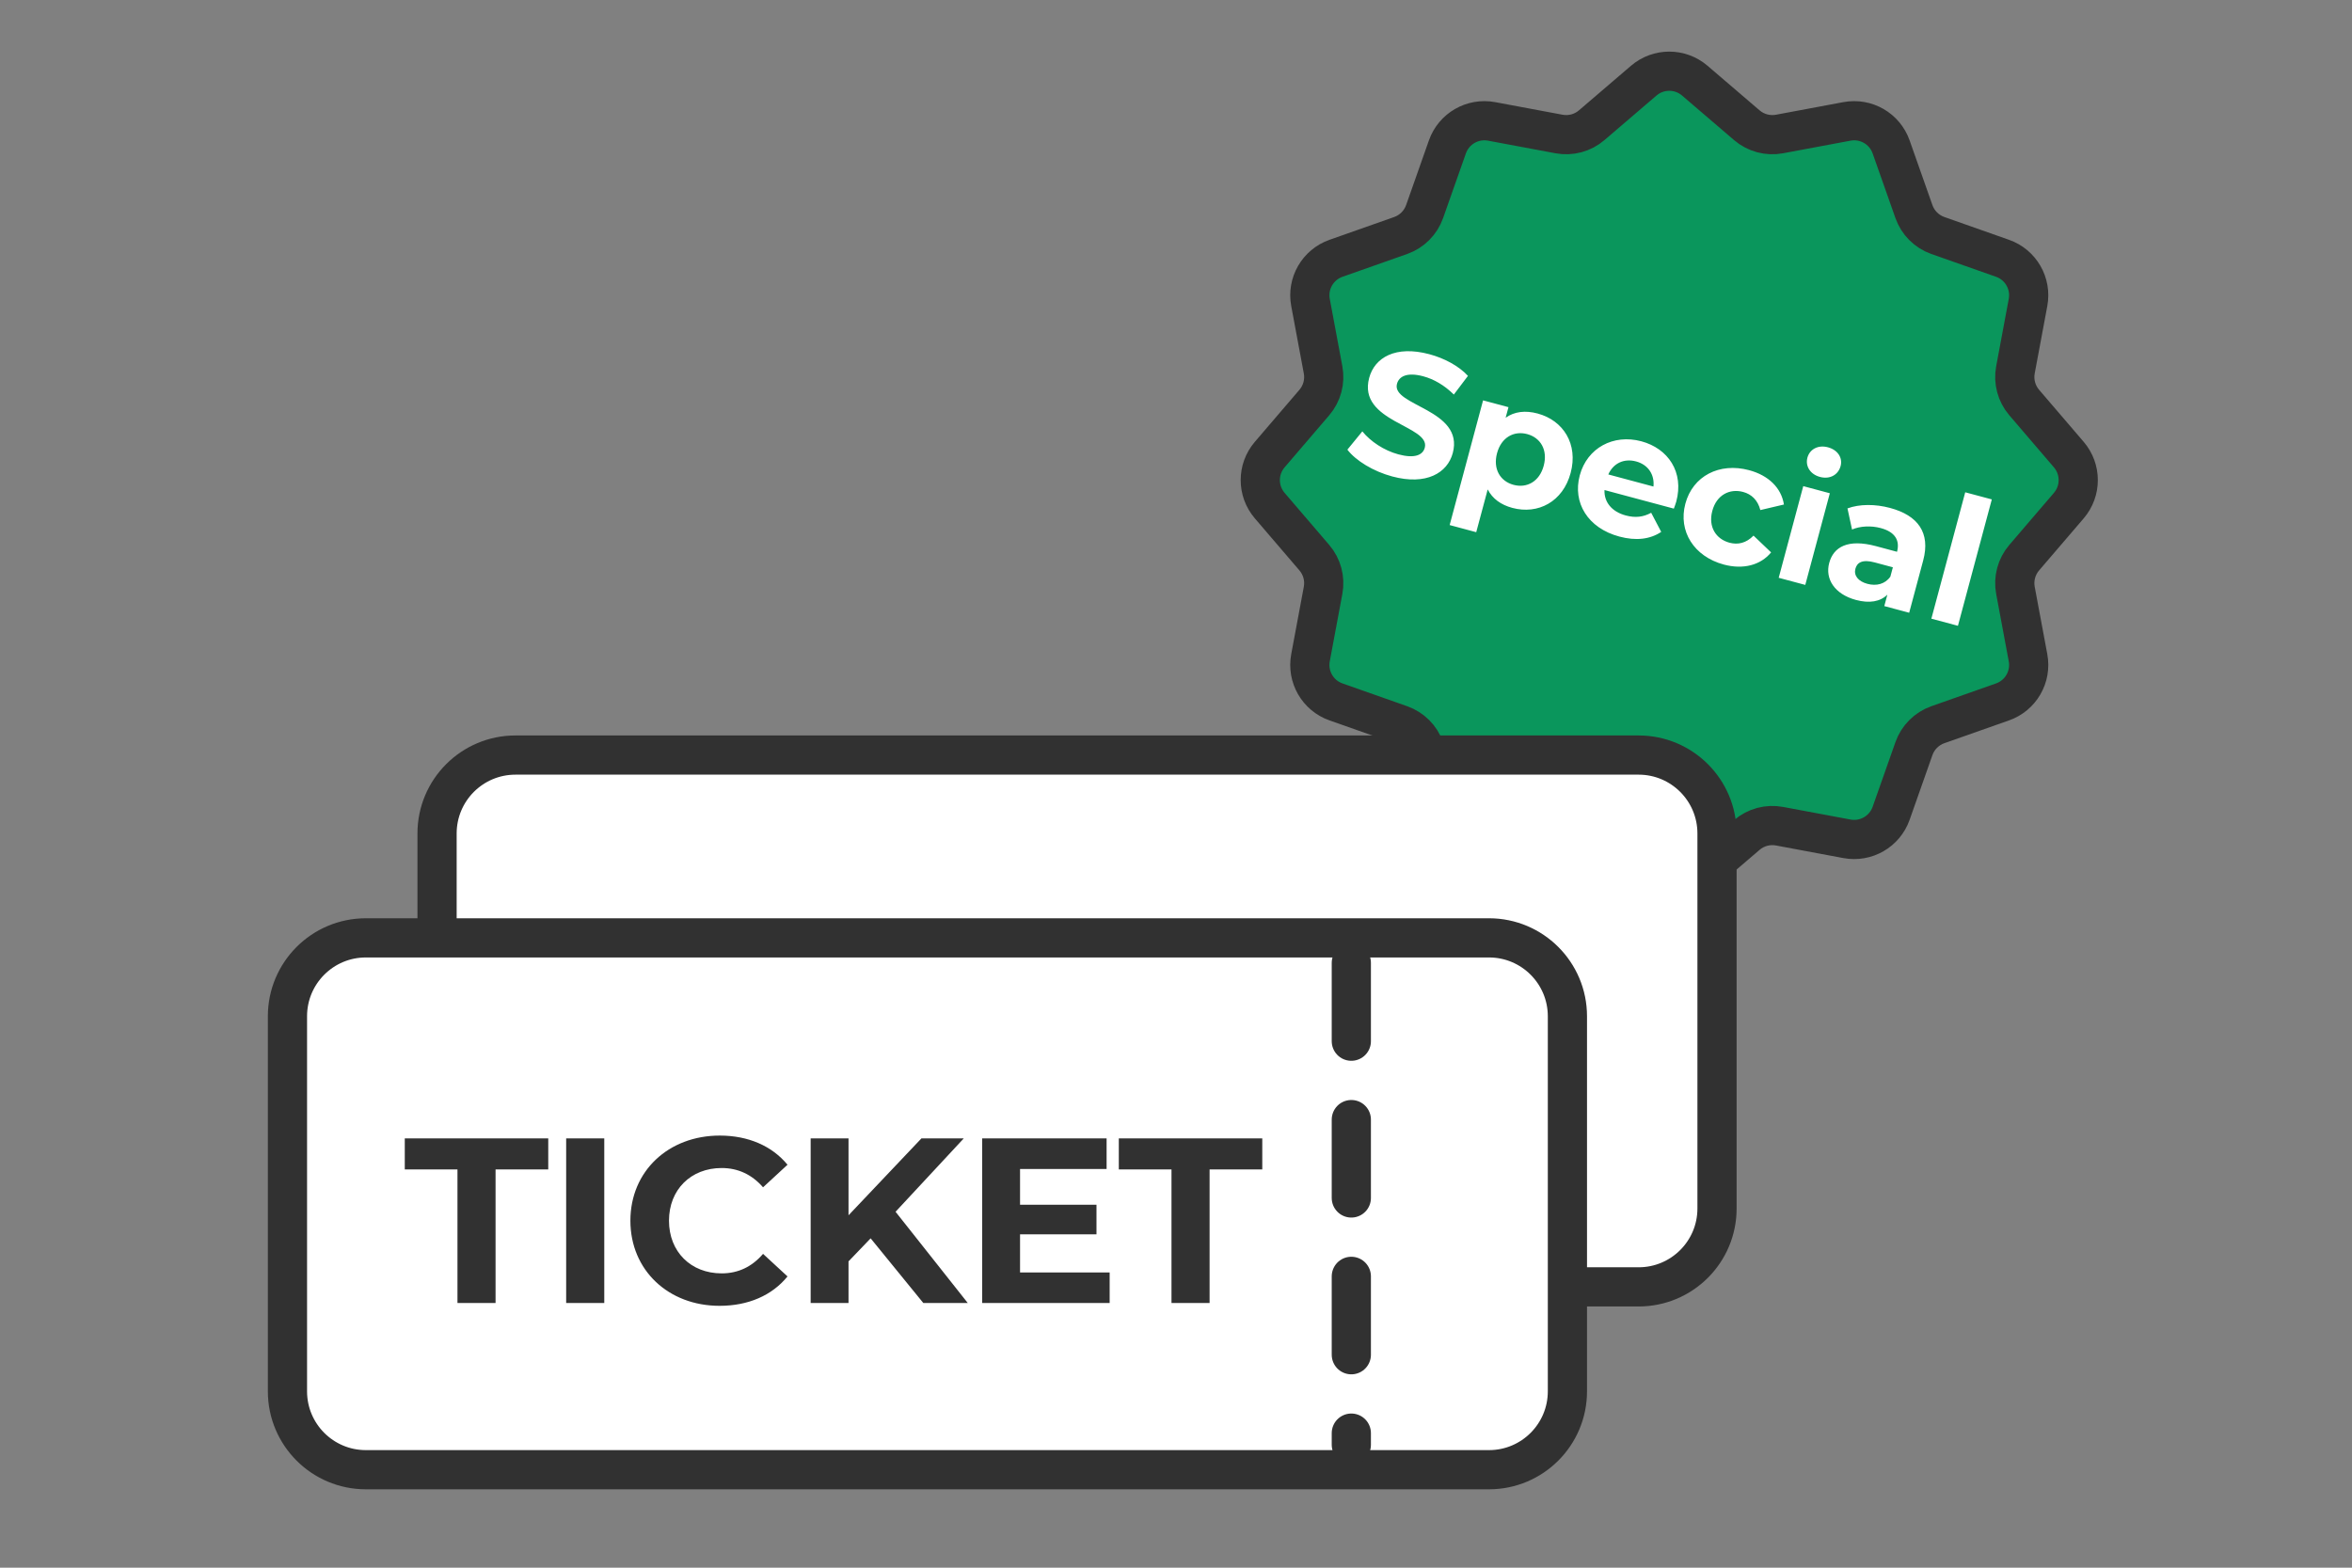 <?xml version="1.0" encoding="utf-8"?>
<svg xmlns="http://www.w3.org/2000/svg" width="120" height="80" viewBox="0 0 120 80" fill="none">
<rect x="0" y="0" width="120" height="80" fill="#808080" stroke="none"/>
<g clip-path="url(#clip0_1_53)">
<mask id="mask0_1_53" style="mask-type:luminance" maskUnits="userSpaceOnUse" x="-1" y="0" width="121" height="80">
<path d="M119.667 0H-0.333V80H119.667V0Z" fill="white"/>
</mask>
<g mask="url(#mask0_1_53)">
<path d="M83.865 4.115C84.614 3.473 85.719 3.473 86.468 4.115L89.125 6.391C89.585 6.785 90.198 6.949 90.793 6.838L94.232 6.195C95.202 6.014 96.158 6.566 96.486 7.496L97.649 10.796C97.85 11.367 98.299 11.816 98.87 12.018L102.17 13.181C103.1 13.508 103.652 14.465 103.471 15.434L102.829 18.873C102.717 19.468 102.882 20.082 103.276 20.542L105.552 23.199C106.193 23.948 106.193 25.052 105.552 25.801L103.276 28.458C102.882 28.918 102.717 29.532 102.829 30.127L103.471 33.566C103.652 34.535 103.1 35.492 102.17 35.819L98.87 36.982C98.299 37.184 97.85 37.633 97.649 38.204L96.486 41.504C96.158 42.434 95.202 42.986 94.232 42.805L90.793 42.162C90.198 42.051 89.585 42.215 89.125 42.609L86.468 44.885C85.719 45.527 84.614 45.527 83.865 44.885L81.208 42.609C80.749 42.215 80.135 42.051 79.54 42.162L76.101 42.805C75.131 42.986 74.175 42.434 73.847 41.504L72.684 38.204C72.483 37.633 72.034 37.184 71.463 36.982L68.163 35.819C67.233 35.492 66.681 34.535 66.862 33.566L67.504 30.127C67.616 29.532 67.451 28.918 67.057 28.458L64.781 25.801C64.14 25.052 64.14 23.948 64.781 23.199L67.057 20.542C67.451 20.082 67.616 19.468 67.504 18.873L66.862 15.434C66.681 14.465 67.233 13.508 68.163 13.181L71.463 12.018C72.034 11.816 72.483 11.367 72.684 10.796L73.847 7.496C74.175 6.566 75.131 6.014 76.101 6.195L79.54 6.838C80.135 6.949 80.749 6.785 81.208 6.391L83.865 4.115Z" fill="#0A965C" stroke="#313131" stroke-width="2"/>
<path d="M71.033 24.314C70.068 24.055 69.171 23.507 68.744 22.946L69.507 22.013C69.919 22.524 70.614 22.99 71.345 23.186C72.179 23.41 72.593 23.222 72.693 22.848C72.998 21.71 69.25 21.544 69.856 19.284C70.133 18.249 71.198 17.612 72.928 18.076C73.693 18.281 74.427 18.673 74.896 19.181L74.175 20.134C73.696 19.66 73.156 19.348 72.617 19.203C71.782 18.98 71.377 19.207 71.274 19.589C70.974 20.711 74.719 20.885 74.121 23.119C73.848 24.136 72.772 24.78 71.033 24.314ZM78.45 21.102C79.763 21.454 80.529 22.665 80.135 24.134C79.741 25.604 78.473 26.27 77.16 25.918C76.578 25.762 76.148 25.451 75.903 24.976L75.318 27.158L73.962 26.794L75.667 20.431L76.963 20.778L76.818 21.317C77.267 20.999 77.825 20.934 78.45 21.102ZM77.223 24.742C77.901 24.924 78.545 24.575 78.761 23.766C78.978 22.958 78.596 22.334 77.918 22.152C77.239 21.97 76.596 22.32 76.379 23.128C76.163 23.937 76.545 24.561 77.223 24.742ZM85.524 25.597C85.496 25.701 85.439 25.844 85.4 25.955L81.862 25.007C81.836 25.624 82.236 26.114 82.949 26.305C83.445 26.437 83.841 26.385 84.244 26.167L84.756 27.143C84.188 27.522 83.466 27.608 82.623 27.382C81.006 26.949 80.227 25.65 80.6 24.259C80.975 22.859 82.314 22.137 83.74 22.519C85.113 22.887 85.927 24.093 85.524 25.597ZM83.474 23.547C82.856 23.382 82.313 23.637 82.056 24.211L84.36 24.829C84.423 24.212 84.082 23.71 83.474 23.547ZM87.951 28.81C86.43 28.402 85.611 27.111 85.988 25.703C86.365 24.294 87.72 23.586 89.241 23.994C90.224 24.257 90.883 24.89 91.017 25.746L89.814 26.029C89.681 25.518 89.361 25.218 88.934 25.104C88.248 24.92 87.581 25.254 87.362 26.071C87.143 26.888 87.554 27.511 88.24 27.695C88.666 27.809 89.091 27.718 89.465 27.333L90.363 28.189C89.823 28.845 88.933 29.073 87.951 28.81ZM92.856 24.338C92.352 24.203 92.101 23.781 92.215 23.355C92.329 22.929 92.757 22.69 93.261 22.825C93.765 22.96 94.02 23.364 93.909 23.781C93.788 24.233 93.36 24.473 92.856 24.338ZM90.75 29.485L92.003 24.808L93.359 25.171L92.106 29.848L90.75 29.485ZM96.427 25.919C97.853 26.301 98.502 27.183 98.122 28.6L97.407 31.269L96.138 30.929L96.294 30.346C95.928 30.705 95.38 30.8 94.693 30.616C93.598 30.323 93.109 29.54 93.326 28.731C93.547 27.905 94.283 27.488 95.709 27.869L96.787 28.158C96.943 27.576 96.686 27.144 95.956 26.948C95.46 26.815 94.903 26.843 94.492 27.022L94.259 25.944C94.87 25.716 95.68 25.719 96.427 25.919ZM95.277 29.794C95.729 29.915 96.176 29.812 96.447 29.427L96.575 28.949L95.645 28.7C95.01 28.53 94.747 28.711 94.663 29.024C94.573 29.363 94.799 29.666 95.277 29.794ZM98.539 31.572L100.267 25.122L101.623 25.485L99.895 31.935L98.539 31.572Z" fill="white"/>
<path d="M83.603 38.531H26.299C24.09 38.531 22.299 40.322 22.299 42.531V61.67C22.299 63.88 24.09 65.67 26.299 65.67H83.603C85.812 65.67 87.603 63.88 87.603 61.67V42.531C87.603 40.322 85.812 38.531 83.603 38.531Z" fill="white" stroke="#313131" stroke-width="2" stroke-linejoin="round"/>
<path d="M75.97 47.86H18.666C16.457 47.86 14.666 49.651 14.666 51.86V71C14.666 73.209 16.457 75 18.666 75H75.97C78.179 75 79.97 73.209 79.97 71V51.86C79.97 49.651 78.179 47.86 75.97 47.86Z" fill="white" stroke="#313131" stroke-width="2" stroke-linejoin="round"/>
<path d="M23.34 66.493V59.677H20.652V58.093H27.972V59.677H25.284V66.493H23.34ZM28.886 66.493V58.093H30.83V66.493H28.886ZM36.712 66.637C34.108 66.637 32.163 64.825 32.163 62.293C32.163 59.761 34.108 57.949 36.724 57.949C38.175 57.949 39.388 58.477 40.179 59.437L38.931 60.589C38.367 59.941 37.66 59.605 36.819 59.605C35.248 59.605 34.132 60.709 34.132 62.293C34.132 63.877 35.248 64.981 36.819 64.981C37.66 64.981 38.367 64.645 38.931 63.985L40.179 65.137C39.388 66.109 38.175 66.637 36.712 66.637ZM47.108 66.493L44.42 63.193L43.292 64.369V66.493H41.36V58.093H43.292V62.017L47.012 58.093H49.172L45.692 61.837L49.376 66.493H47.108ZM52.043 64.933H56.615V66.493H50.111V58.093H56.459V59.653H52.043V61.477H55.943V62.989H52.043V64.933ZM59.77 66.493V59.677H57.082V58.093H64.402V59.677H61.714V66.493H59.77Z" fill="#313131"/>
<path d="M68.945 49.133V73.728" stroke="#313131" stroke-width="2" stroke-linecap="round" stroke-linejoin="round" stroke-dasharray="4 4"/>
</g>
</g>
<defs>
<clipPath id="clip0_1_53">
<rect width="120" height="80" fill="white"/>
</clipPath>
</defs>
</svg>